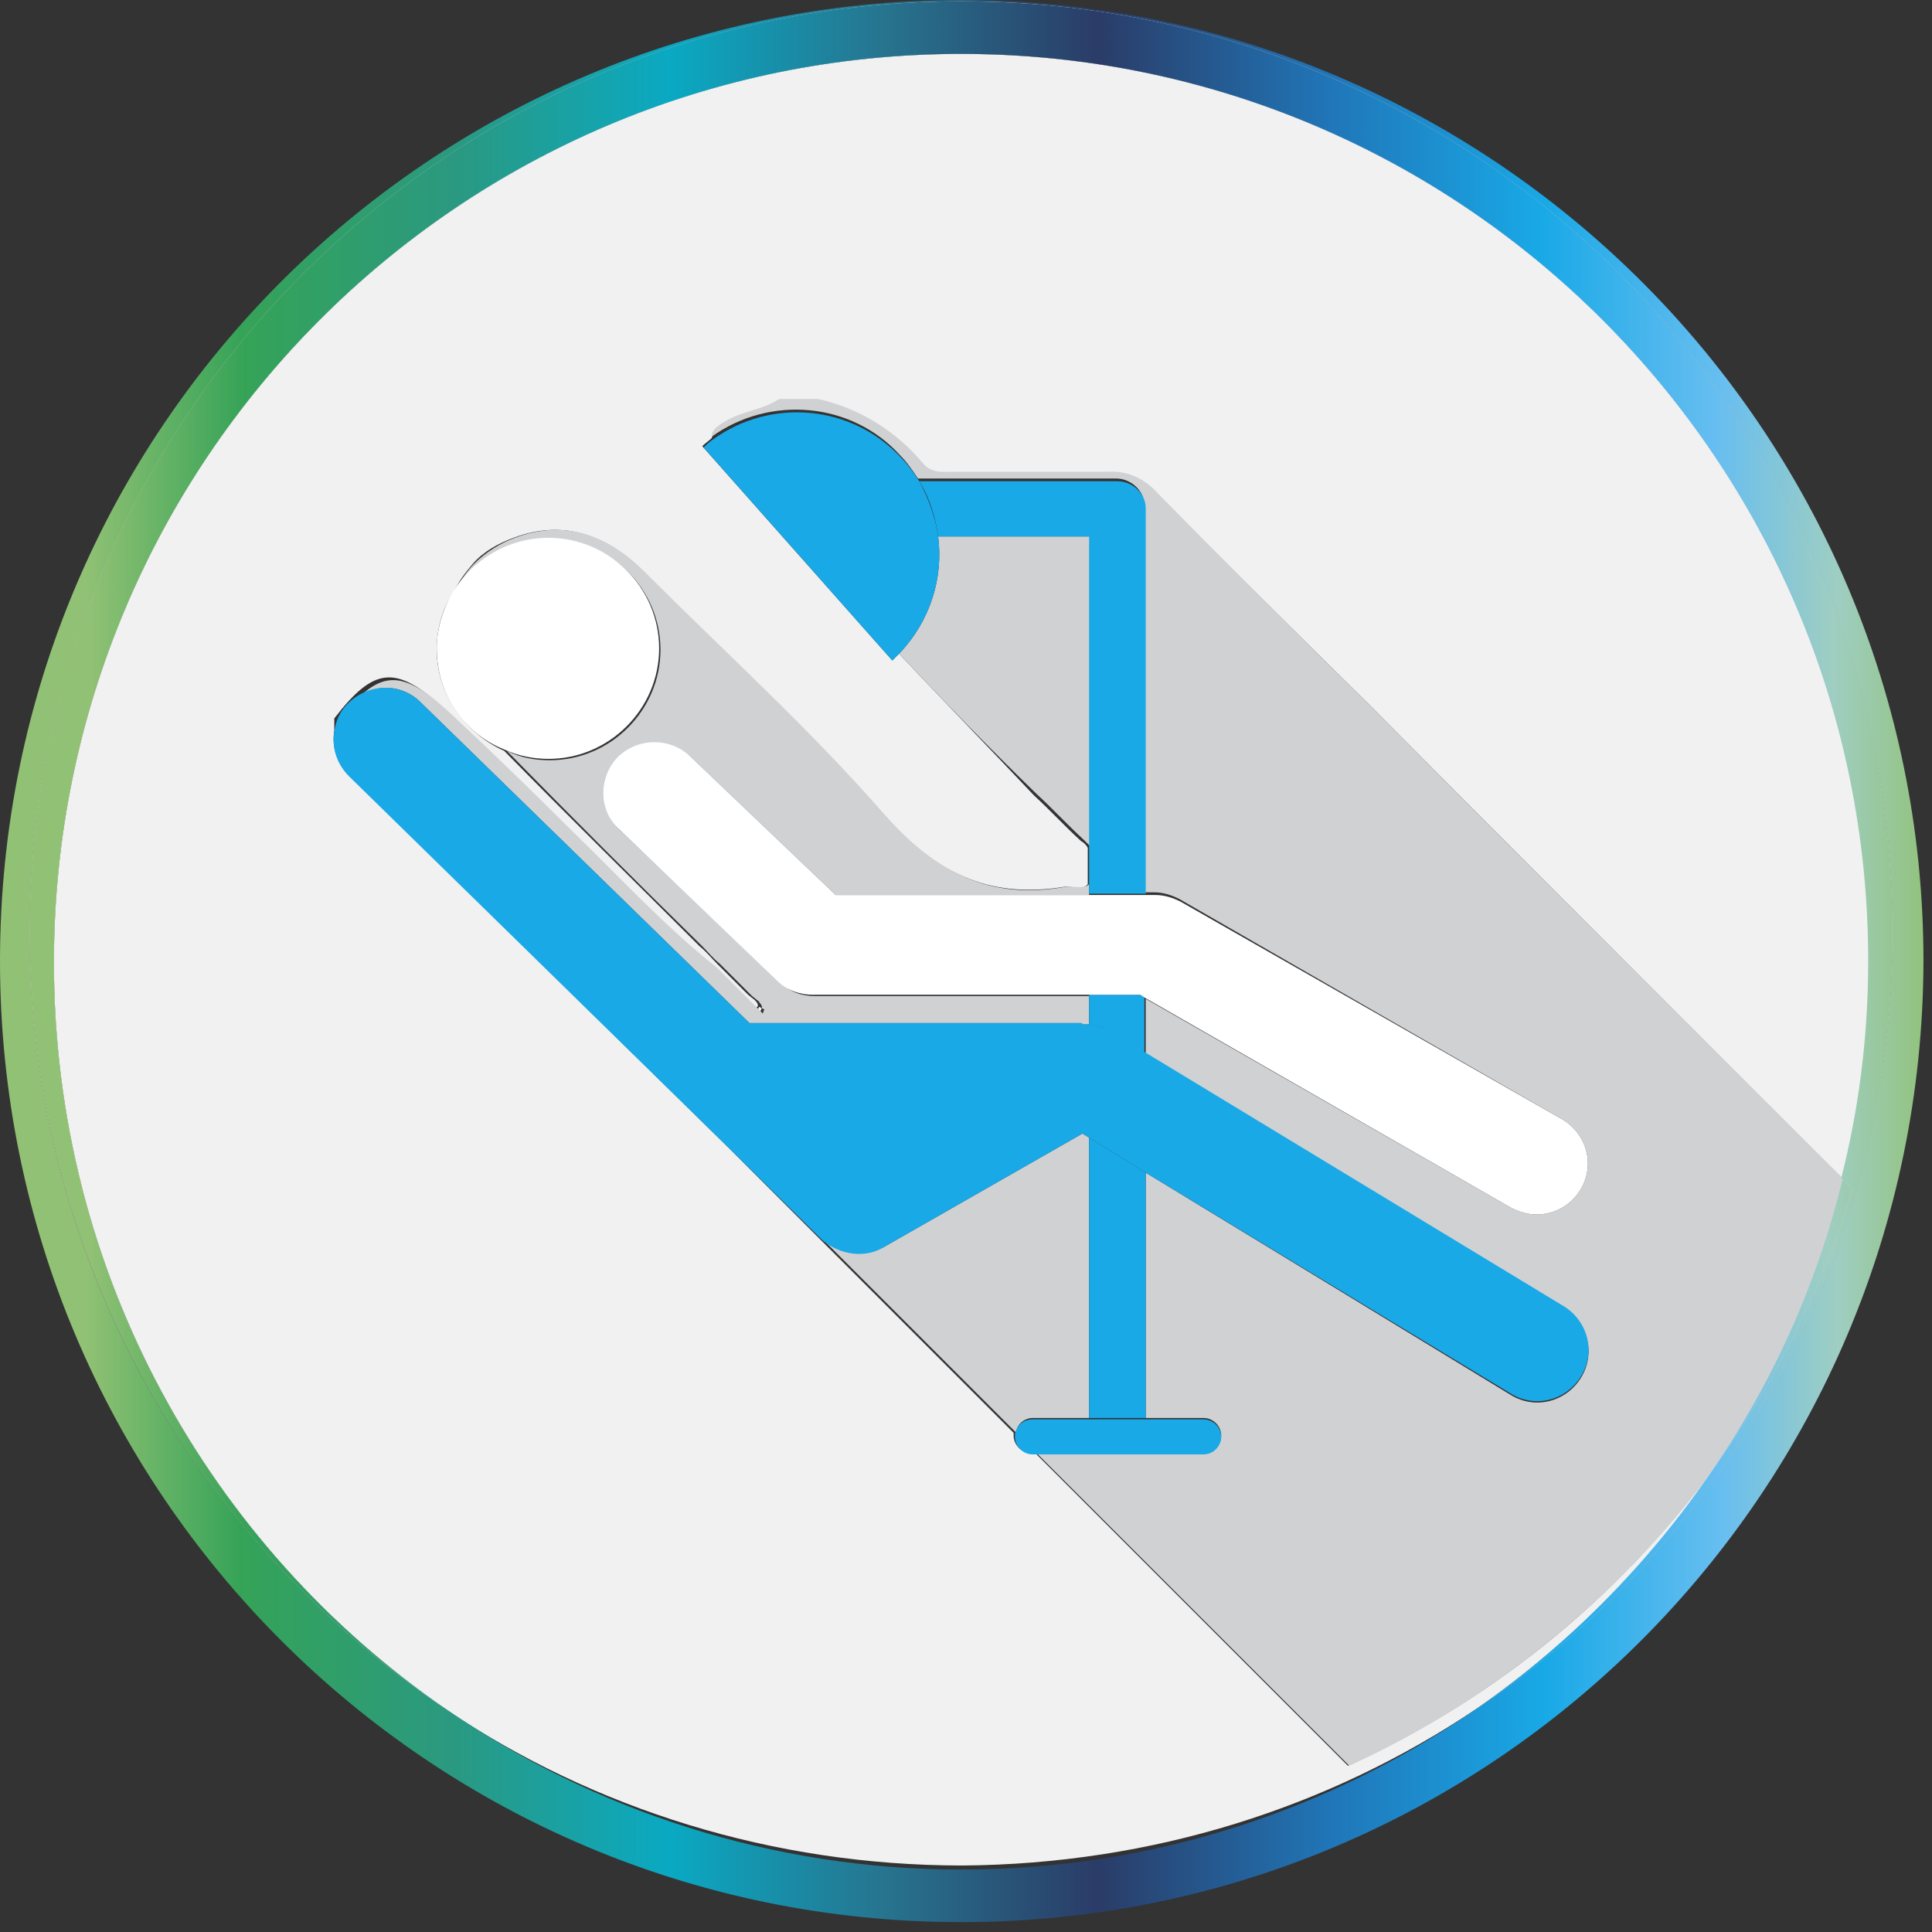 <?xml version="1.0" encoding="UTF-8"?>
<svg width="172px" height="172px" viewBox="0 0 172 172" version="1.1" xmlns="http://www.w3.org/2000/svg" xmlns:xlink="http://www.w3.org/1999/xlink">
    <rect x="0" y="0" width="172" height="172" fill="#333333" stroke="none"/>
    <title>Asset 61</title>
    <defs>
        <linearGradient x1="-0.007%" y1="50.028%" x2="99.993%" y2="50.028%" id="linearGradient-1">
            <stop stop-color="#91C174" offset="5%"></stop>
            <stop stop-color="#35A357" offset="13%"></stop>
            <stop stop-color="#2A9981" offset="24%"></stop>
            <stop stop-color="#0AA9C3" offset="35%"></stop>
            <stop stop-color="#27748F" offset="46%"></stop>
            <stop stop-color="#2A3C67" offset="57%"></stop>
            <stop stop-color="#2076B8" offset="69%"></stop>
            <stop stop-color="#19A9E7" offset="80%"></stop>
            <stop stop-color="#67BEF0" offset="89%"></stop>
            <stop stop-color="#9FCEC2" offset="95%"></stop>
            <stop stop-color="#91C174" offset="100%"></stop>
        </linearGradient>
        <linearGradient x1="-1.599%" y1="50.001%" x2="101.657%" y2="50.001%" id="linearGradient-2">
            <stop stop-color="#91C174" offset="5%"></stop>
            <stop stop-color="#35A357" offset="13%"></stop>
            <stop stop-color="#2A9981" offset="24%"></stop>
            <stop stop-color="#0AA9C3" offset="35%"></stop>
            <stop stop-color="#27748F" offset="46%"></stop>
            <stop stop-color="#2A3C67" offset="57%"></stop>
            <stop stop-color="#2076B8" offset="69%"></stop>
            <stop stop-color="#19A9E7" offset="80%"></stop>
            <stop stop-color="#67BEF0" offset="89%"></stop>
            <stop stop-color="#9FCEC2" offset="95%"></stop>
            <stop stop-color="#91C174" offset="100%"></stop>
        </linearGradient>
        <linearGradient x1="-1316.598%" y1="50.034%" x2="154.536%" y2="50.034%" id="linearGradient-3">
            <stop stop-color="#91C174" offset="5%"></stop>
            <stop stop-color="#35A357" offset="13%"></stop>
            <stop stop-color="#2A9981" offset="24%"></stop>
            <stop stop-color="#0AA9C3" offset="35%"></stop>
            <stop stop-color="#27748F" offset="46%"></stop>
            <stop stop-color="#2A3C67" offset="57%"></stop>
            <stop stop-color="#2076B8" offset="69%"></stop>
            <stop stop-color="#19A9E7" offset="80%"></stop>
            <stop stop-color="#67BEF0" offset="89%"></stop>
            <stop stop-color="#9FCEC2" offset="95%"></stop>
            <stop stop-color="#91C174" offset="100%"></stop>
        </linearGradient>
    </defs>
    <g id="Screens" stroke="none" stroke-width="1" fill="none" fill-rule="evenodd">
        <g id="About" transform="translate(-554, -1305)">
            <g id="Asset-61" transform="translate(554, 1305)">
                <path d="M131.4,152.16 C118.32,160.92 102.48,165.96 85.56,165.96 C68.64,165.96 52.8,160.92 39.72,152.16 C52.8,161.16 68.52,166.44 85.56,166.44 C102.6,166.44 118.44,161.16 131.4,152.16 Z" id="Path"></path>
                <path d="M67.44,89.88 L67.68,90.12 C67.68,90 67.8,89.88 67.8,89.76 C67.8,89.76 67.68,89.64 67.56,89.64 C67.56,89.76 67.44,89.88 67.44,89.88 L67.44,89.88 Z" id="Path" fill="#F1F1F2" fill-rule="nonzero"></path>
                <path d="M131.4,152.16 C140.04,146.16 147.48,138.6 153.24,129.72 C144.84,141.6 133.44,151.08 120,157.2 C110.76,147.96 101.4,138.6 92.16,129.36 L91.8,129.36 C90.96,129.36 90.24,128.64 90.24,127.8 C90.24,127.8 90.24,127.8 90.24,127.8 C90.24,127.68 90.24,127.68 90.24,127.56 C89.64,126.96 89.04,126.36 88.32,125.64 C80.4,117.72 72.6,109.92 64.68,102 L31.08,69 C30,67.92 29.52,66.48 29.76,65.04 L29.76,63.96 C33.36,59.28 35.28,59.16 39.72,63.24 C43.44,66.72 47.04,70.32 50.76,73.92 C54.96,78 58.92,82.32 63.48,85.92 L63.96,86.4 L64.44,86.88 L64.92,87.36 L65.4,87.84 L65.88,88.32 C66,88.44 66.24,88.68 66.36,88.8 L66.84,89.28 L67.32,89.76 C67.32,89.76 67.32,89.64 67.44,89.64 C67.56,89.4 67.32,89.16 67.2,89.04 L66.6,88.56 L66.12,88.08 L65.64,87.6 L65.16,87.12 L64.8,86.76 L64.32,86.28 L63.84,85.8 C63.36,85.32 62.88,84.72 62.28,84.24 C56.52,78.48 50.64,72.72 44.88,66.84 C41.4,65.28 38.88,61.8 38.88,57.84 C38.88,57.84 38.88,57.84 38.88,57.84 C38.88,56.04 39.36,54.24 40.32,52.8 C40.8,51.84 41.4,51 42.12,50.16 C43.08,49.08 44.4,48.36 45.72,47.88 C50.16,46.2 54,47.64 57.24,50.88 C64.44,58.08 71.88,64.8 78.6,72.48 C83.16,77.64 87.96,80.04 94.68,78.96 C95.4,78.84 96.36,79.32 96.84,78.72 L96.84,75.48 C96.72,75.24 96.48,75 96.24,74.88 C94.8,73.56 93.48,72.12 92.04,70.8 C88.08,66.6 84,62.4 80.04,58.2 C79.8,58.44 79.68,58.56 79.44,58.8 L62.52,39.72 C62.76,39.48 63.12,39.24 63.36,39 C63.48,38.52 63.96,38.04 64.68,37.56 C66.12,36.72 67.92,36.6 69.36,35.64 L72.84,35.64 C76.44,36.48 79.8,38.52 82.2,41.4 C82.92,42.24 83.76,42.12 84.72,42.12 C89.4,42.12 93.96,42.12 98.64,42.12 C100.32,42 101.88,42.72 102.96,43.92 C109.2,50.16 115.44,56.4 121.8,62.64 C135.84,76.8 150,90.84 164.04,105 C165.6,98.76 166.44,92.28 166.44,85.68 C166.44,85.68 166.44,85.68 166.44,85.68 C166.32,41.04 130.2,4.8 85.56,4.8 C40.92,4.8 4.8,41.04 4.8,85.68 C4.8,113.28 18.6,137.64 39.84,152.28 C52.92,161.04 68.76,166.08 85.68,166.08 C102.6,165.96 118.32,160.92 131.4,152.16 Z" id="Path" fill="#F1F1F2" fill-rule="nonzero"></path>
                <path d="M37.44,62.52 L66.72,91.08 L96.24,91.08 L96.24,91.2 C96.48,91.2 96.72,91.2 96.96,91.2 L96.96,88.68 L72.6,88.68 C71.4,88.68 70.32,88.32 69.48,87.48 L55.2,73.92 C55.2,73.92 55.2,73.92 55.2,73.92 C53.4,72.24 53.28,69.36 55.08,67.56 C56.76,65.76 59.64,65.64 61.56,67.44 L74.4,79.68 L96.96,79.68 L96.96,78.72 C96.48,79.2 95.52,78.84 94.8,78.96 C88.08,80.16 83.28,77.64 78.72,72.48 C72,64.8 64.56,58.08 57.36,50.88 C54.12,47.64 50.28,46.2 45.84,47.88 C44.52,48.36 43.2,49.2 42.24,50.16 C41.52,50.88 40.92,51.84 40.44,52.8 C42.12,49.92 45.36,48 48.96,48 C54.36,48 58.8,52.44 58.8,57.84 C58.8,63.24 54.36,67.68 48.96,67.68 C48.96,67.68 48.96,67.68 48.96,67.68 C47.52,67.68 46.32,67.44 45.12,66.84 C50.88,72.72 56.64,78.48 62.52,84.24 C63,84.72 63.48,85.32 64.08,85.8 L64.56,86.28 L65.04,86.76 L65.52,87.24 L66,87.72 L66.48,88.2 L66.96,88.68 L67.56,89.16 C67.68,89.4 67.92,89.52 67.8,89.76 C67.92,89.76 68.04,89.88 68.04,89.88 C68.04,89.88 67.92,90.12 67.92,90.24 L67.68,90 L67.68,90 C67.68,90 67.68,90 67.68,90 C67.68,90 67.68,90 67.68,90 L67.2,89.52 L66.72,89.04 C66.6,88.92 66.36,88.68 66.24,88.56 L65.76,88.08 L65.28,87.6 L64.8,87.12 L64.32,86.64 L63.84,86.16 C59.28,82.56 55.32,78.24 51.12,74.16 C47.52,70.56 43.8,66.96 40.08,63.48 C35.64,59.4 33.72,59.52 30.12,64.2 L30.12,65.28 C30.24,64.32 30.6,63.48 31.32,62.76 C32.76,60.84 35.64,60.72 37.44,62.52 Z" id="Path" fill="#D0D1D3" fill-rule="nonzero"></path>
                <path d="M121.8,62.64 C115.44,56.4 109.2,50.16 102.96,43.8 C101.88,42.6 100.32,41.88 98.64,42 C93.96,42 89.4,42 84.72,42 C83.88,42 82.92,42.12 82.2,41.28 C79.8,38.4 76.56,36.36 72.84,35.52 L69.36,35.52 C67.92,36.48 66.12,36.6 64.68,37.44 C63.84,37.92 63.36,38.28 63.36,38.88 C68.52,35.16 75.84,35.76 80.16,40.56 C80.76,41.16 81.24,41.88 81.72,42.6 L99.36,42.6 C100.68,42.6 101.88,43.68 101.88,45 C101.88,45 101.88,45.12 101.88,45.12 L101.88,79.44 L102.72,79.44 C103.56,79.44 104.28,79.68 105,80.04 L139.2,99.72 C140.52,100.56 141.36,102 141.36,103.56 C141.36,106.08 139.32,108.12 136.8,108.12 C135.96,108.12 135.24,107.88 134.52,107.52 L102,88.92 L102,93.84 L139.2,116.4 C141.36,117.72 142.08,120.48 140.76,122.64 C139.44,124.8 136.68,125.52 134.52,124.2 L102,104.4 L102,126.24 L107.16,126.24 C108,126.24 108.72,126.96 108.72,127.8 C108.72,127.8 108.72,127.8 108.72,127.8 C108.72,128.64 108,129.36 107.16,129.36 C107.16,129.36 107.16,129.36 107.16,129.36 L99.6,129.36 C99.6,129.36 99.6,129.36 99.6,129.36 C99.6,129.36 99.48,129.36 99.48,129.36 L92.28,129.36 C101.52,138.6 110.88,147.96 120.12,157.2 C133.44,151.08 144.96,141.48 153.36,129.72 C158.28,122.28 161.88,113.88 164.16,105 C150,90.84 135.84,76.8 121.8,62.64 Z" id="Path" fill="#D0D1D3" fill-rule="nonzero"></path>
                <path d="M83.52,47.76 C84,51.48 82.8,55.32 80.04,58.2 C84,62.4 88.08,66.6 92.28,70.68 C93.72,72 95.04,73.44 96.48,74.76 C96.72,75 96.84,75.12 97.08,75.36 L97.08,47.76 L83.52,47.76 Z" id="Path" fill="#D0D1D3" fill-rule="nonzero"></path>
                <path d="M91.92,126.24 C91.92,126.24 91.92,126.24 91.92,126.24 L96.96,126.24 L96.96,101.28 L96.36,100.92 L78.72,111 C76.92,111.96 74.76,111.72 73.32,110.28 L64.92,102 C72.84,109.92 80.64,117.72 88.56,125.64 C89.16,126.24 89.76,126.84 90.48,127.56 C90.48,126.84 91.2,126.24 91.92,126.24 Z" id="Path" fill="#D0D1D3" fill-rule="nonzero"></path>
                <path d="M67.56,89.76 C67.56,89.76 67.44,89.76 67.56,89.76 L67.56,89.76 C67.44,89.88 67.56,89.76 67.56,89.76 Z" id="Path" fill="#D0D1D3" fill-rule="nonzero"></path>
                <path d="M102,79.68 L102,45.36 C102,45.36 102,45.24 102,45.24 C102,43.92 100.8,42.84 99.48,42.84 L81.84,42.84 C82.8,44.4 83.28,46.08 83.52,47.76 L96.96,47.76 L96.96,75.36 L96.96,78.6 L96.96,79.56 L102,79.56 L102,79.68 Z" id="Path" fill="#19A9E7" fill-rule="nonzero"></path>
                <path d="M96.96,88.68 L96.96,91.2 C97.56,91.32 98.28,91.44 98.76,91.8 L101.88,93.72 L101.88,88.8 L101.52,88.56 L96.96,88.56 L96.96,88.68 Z" id="Path" fill="#19A9E7" fill-rule="nonzero"></path>
                <path d="M99.6,129.48 C99.6,129.48 99.6,129.48 99.6,129.48 L99.48,129.48 C99.48,129.48 99.48,129.48 99.6,129.48 Z" id="Path" fill="#19A9E7" fill-rule="nonzero"></path>
                <polygon id="Path" fill="#19A9E7" fill-rule="nonzero" points="96.96 126.24 102 126.24 102 104.4 96.96 101.28"></polygon>
                <path d="M83.52,47.76 C83.28,46.08 82.68,44.4 81.84,42.84 C81.36,42.12 80.88,41.4 80.28,40.8 C75.84,36 68.64,35.4 63.48,39.12 C63.12,39.36 62.88,39.6 62.64,39.84 L79.44,58.8 C79.68,58.56 79.8,58.44 80.04,58.2 C82.8,55.32 84,51.48 83.52,47.76 Z" id="Path" fill="#19A9E7" fill-rule="nonzero"></path>
                <path d="M48.84,67.56 C54.24,67.56 58.68,63.12 58.68,57.72 C58.68,52.32 54.24,47.88 48.84,47.88 C45.24,47.88 42.12,49.8 40.32,52.68 C39.48,54.12 38.88,55.92 38.88,57.72 C38.88,57.72 38.88,57.72 38.88,57.72 C38.88,61.8 41.28,65.28 44.88,66.72 C46.2,67.32 47.52,67.56 48.84,67.56 C48.84,67.56 48.84,67.56 48.84,67.56 Z" id="Path" fill="#FFFFFF" fill-rule="nonzero"></path>
                <path d="M74.4,79.68 L61.44,67.32 C59.64,65.64 56.76,65.64 54.96,67.44 C53.28,69.24 53.28,72.12 55.08,73.8 C55.08,73.8 55.08,73.8 55.08,73.8 L69.24,87.36 C70.08,88.2 71.28,88.56 72.36,88.56 L96.84,88.56 L101.52,88.56 L101.88,88.8 L134.52,107.52 C135.24,107.88 135.96,108.12 136.8,108.12 C139.32,108.12 141.36,106.08 141.36,103.56 C141.36,102 140.52,100.56 139.2,99.72 L105.12,80.28 C104.4,79.92 103.68,79.68 102.84,79.68 L102,79.68 L96.96,79.68 L74.4,79.68 Z" id="Path" fill="#FFFFFF" fill-rule="nonzero"></path>
                <path d="M78.72,111 L96.36,100.92 L96.96,101.28 L102,104.4 L134.52,124.08 C136.68,125.4 139.44,124.68 140.76,122.52 C142.08,120.36 141.36,117.6 139.2,116.28 L102,93.72 L98.88,91.8 C98.28,91.44 97.68,91.32 97.08,91.2 C96.84,91.2 96.6,91.2 96.36,91.2 L96.36,91.08 L66.72,91.08 L37.44,62.52 C35.64,60.72 32.76,60.84 30.96,62.64 C30.24,63.36 29.88,64.2 29.76,65.16 C29.52,66.6 30,68.04 31.08,69.12 L64.8,102.12 L73.2,110.4 C74.76,111.72 77.04,112.08 78.72,111 Z" id="Path" fill="#19A9E7" fill-rule="nonzero"></path>
                <path d="M99.6,129.48 L107.16,129.48 C107.16,129.48 107.16,129.48 107.16,129.48 C108,129.48 108.72,128.76 108.72,127.92 C108.72,127.92 108.72,127.92 108.72,127.92 C108.72,127.08 108,126.36 107.16,126.36 L102,126.36 L96.96,126.36 L91.92,126.36 C91.92,126.36 91.92,126.36 91.92,126.36 C91.08,126.36 90.48,126.96 90.36,127.68 C90.36,127.8 90.36,127.8 90.36,127.92 C90.36,127.92 90.36,127.92 90.36,127.92 C90.36,128.76 91.08,129.48 91.92,129.48 L92.28,129.48 L99.48,129.48 L99.6,129.48 Z" id="Path" fill="#19A9E7" fill-rule="nonzero"></path>
                <path d="M171.24,85.56 C171.24,38.28 132.84,0 85.56,0 C38.28,0 0,38.28 0,85.56 C0,132.84 38.28,171.12 85.56,171.12 C132.84,171.12 171.12,132.84 171.24,85.56 Z M39.72,152.16 C17.4,137.28 2.64,111.96 2.64,83.04 C2.64,37.2 39.84,0.12 85.56,0.12 C131.4,0.12 168.48,37.2 168.48,83.04 C168.48,111.84 153.72,137.28 131.4,152.16 C118.32,161.16 102.6,166.44 85.56,166.44 C68.64,166.44 52.8,161.16 39.72,152.16 Z" id="Shape" fill="url(#linearGradient-1)" fill-rule="nonzero"></path>
                <path d="M4.8,85.68 C4.8,41.04 40.92,4.8 85.56,4.8 C130.2,4.8 166.32,41.04 166.32,85.56 C166.32,85.56 166.32,85.56 166.32,85.56 C166.32,92.28 165.48,98.76 163.92,104.88 C164.28,105.24 164.52,105.48 164.88,105.84 C162.24,114.48 158.28,122.52 153.24,129.72 C147.48,138.48 140.04,146.16 131.4,152.16 C153.72,137.28 168.48,111.84 168.48,83.04 C168.48,37.2 131.4,0.12 85.56,0.12 C39.84,0.12 2.64,37.2 2.64,83.04 C2.64,111.84 17.4,137.28 39.72,152.16 C18.6,137.64 4.8,113.28 4.8,85.68 Z" id="Path" fill="#F1F1F2" fill-rule="nonzero"></path>
                <path d="M4.8,85.68 C4.8,41.04 40.92,4.8 85.56,4.8 C130.2,4.8 166.32,41.04 166.32,85.56 C166.32,85.56 166.32,85.56 166.32,85.56 C166.32,92.28 165.48,98.76 163.92,104.88 C164.28,105.24 164.52,105.48 164.88,105.84 C162.24,114.48 158.28,122.52 153.24,129.72 C147.48,138.48 140.04,146.16 131.4,152.16 C153.72,137.28 168.48,111.84 168.48,83.04 C168.48,37.2 131.4,0.12 85.56,0.12 C39.84,0.12 2.64,37.2 2.64,83.04 C2.64,111.84 17.4,137.28 39.72,152.16 C18.6,137.64 4.8,113.28 4.8,85.68 Z" id="Path" fill="url(#linearGradient-2)" fill-rule="nonzero"></path>
                <path d="M164.04,105 C161.88,113.88 158.16,122.28 153.24,129.72 C158.28,122.52 162.36,114.48 164.88,105.84 C164.64,105.6 164.4,105.24 164.04,105 Z" id="Path" fill="#D0D1D3" fill-rule="nonzero"></path>
                <path d="M164.04,105 C161.88,113.88 158.16,122.28 153.24,129.72 C158.28,122.52 162.36,114.48 164.88,105.84 C164.64,105.6 164.4,105.24 164.04,105 Z" id="Path" fill="url(#linearGradient-3)" fill-rule="nonzero"></path>
            </g>
        </g>
    </g>
</svg>